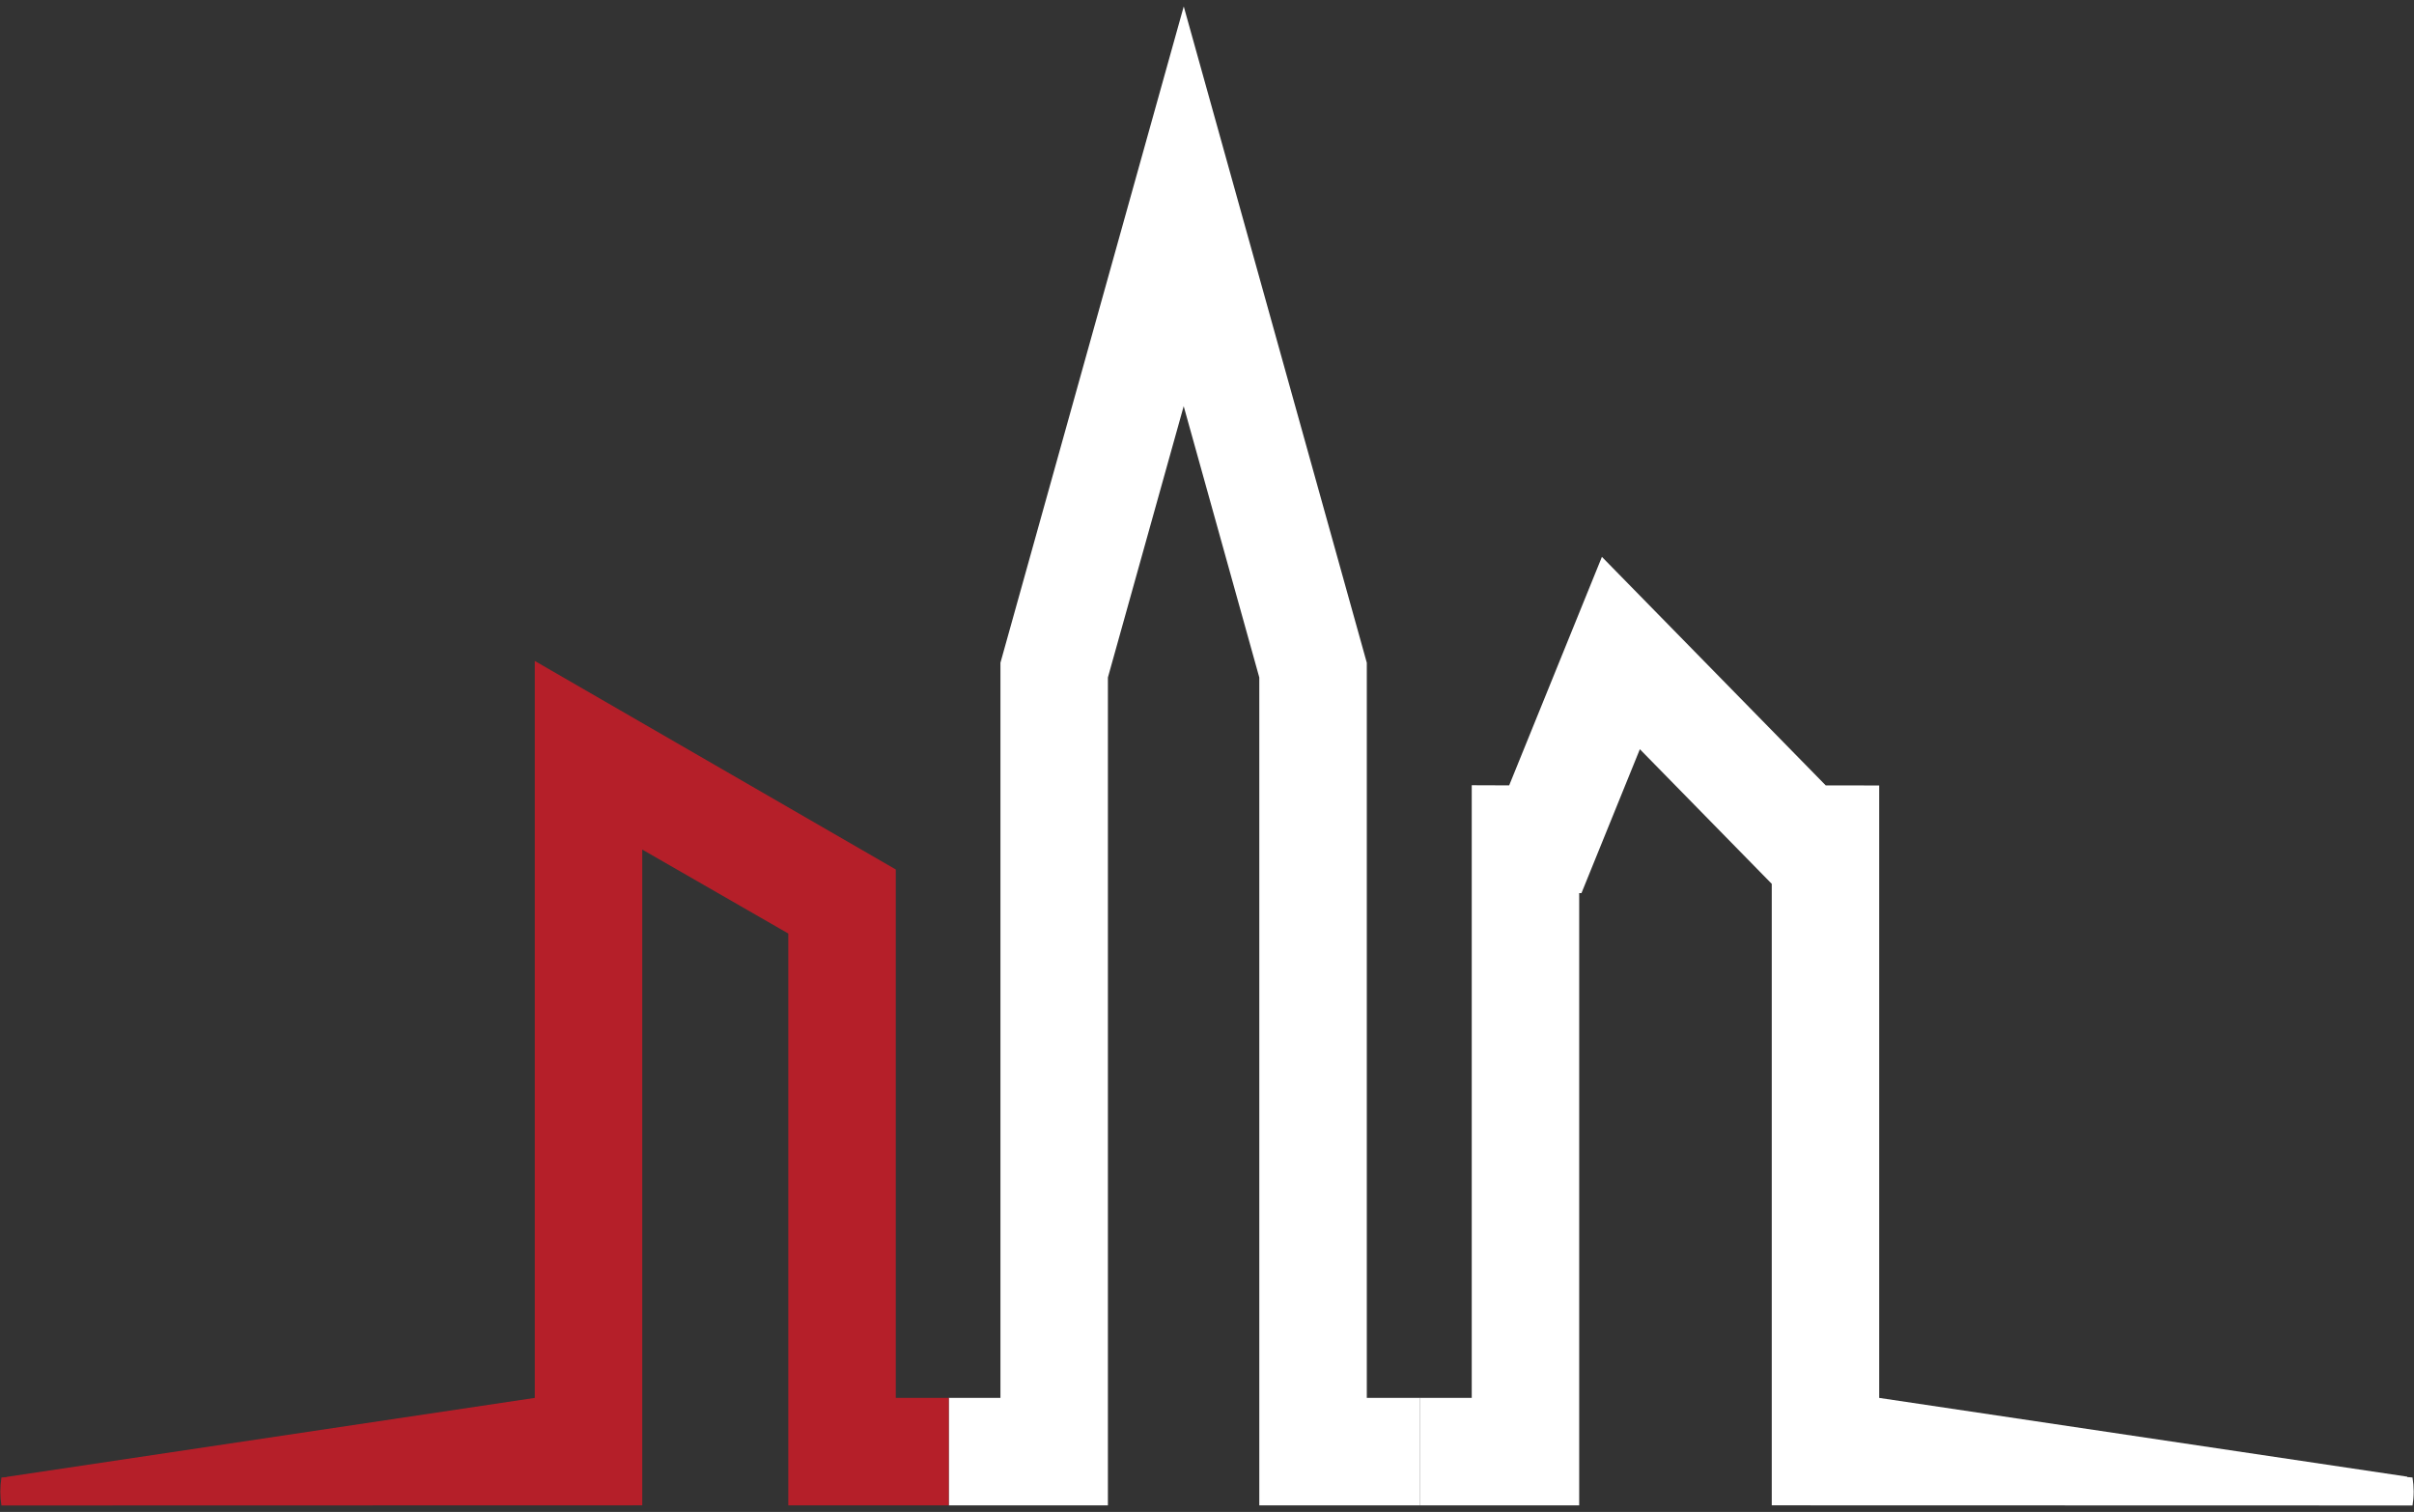 <?xml version="1.0" encoding="UTF-8" standalone="no"?>
<svg xmlns:inkscape="http://www.inkscape.org/namespaces/inkscape" xmlns:sodipodi="http://sodipodi.sourceforge.net/DTD/sodipodi-0.dtd" xmlns="http://www.w3.org/2000/svg" xmlns:svg="http://www.w3.org/2000/svg" version="1.1" id="Ebene_1" x="0px" y="0px" width="182" height="114" viewBox="0 0 182 114" xml:space="preserve" sodipodi:docname="signet-nikolai.svg" inkscape:version="1.1.1 (3bf5ae0d25, 2021-09-20)"><rect x="0" y="0" width="182" height="114" fill="#333333" stroke="none"/><defs id="defs33"></defs>
<g id="g28" transform="translate(-57.821,-26.837)">
	<g id="g18">
		<g id="g16">
			
			
			
			
			
			
			
		</g>
	</g>
	<polygon fill="#868686" points="152.764,77.918 152.764,140.341 164.857,140.341 164.857,132.238 160.869,132.238 160.869,76.809 147.068,27.322 133.248,76.807 133.248,132.238 129.35,132.238 129.35,140.341 141.35,140.341 141.35,77.918 147.064,57.463 " id="polygon20" style="fill:#ffffff"></polygon>
	<g id="g26">
		<path fill="#b51f29" d="m 129.35,132.238 h -3.992 V 92.396 L 98.139,76.672 v 55.566 l -39.811,5.955 v 0.018 c -0.135,0.014 -0.264,0.01 -0.396,0.031 -0.059,0.367 -0.088,0.723 -0.088,1.07 0,0.342 0.029,0.688 0.086,1.039 l 48.314,-0.012 V 90.895 l 11.01,6.33 v 43.115 h 12.096 z" id="path22"></path>
		<path fill="#868686" d="m 239.711,140.351 c 0.057,-0.352 0.086,-0.703 0.086,-1.055 0,-0.338 -0.029,-0.688 -0.088,-1.053 -0.133,-0.023 -0.262,-0.021 -0.395,-0.033 v -0.033 l -39.813,-5.938 V 86.061 l -4.031,-0.004 -16.875,-17.232 -6.992,17.229 -2.822,-0.01 v 46.195 h -3.924 v 8.104 h 12.025 V 94.176 h 0.172 l 4.402,-10.848 9.944,10.152 v 46.859 z" id="path24" style="fill:#ffffff"></path>
	</g>
</g>
</svg>
